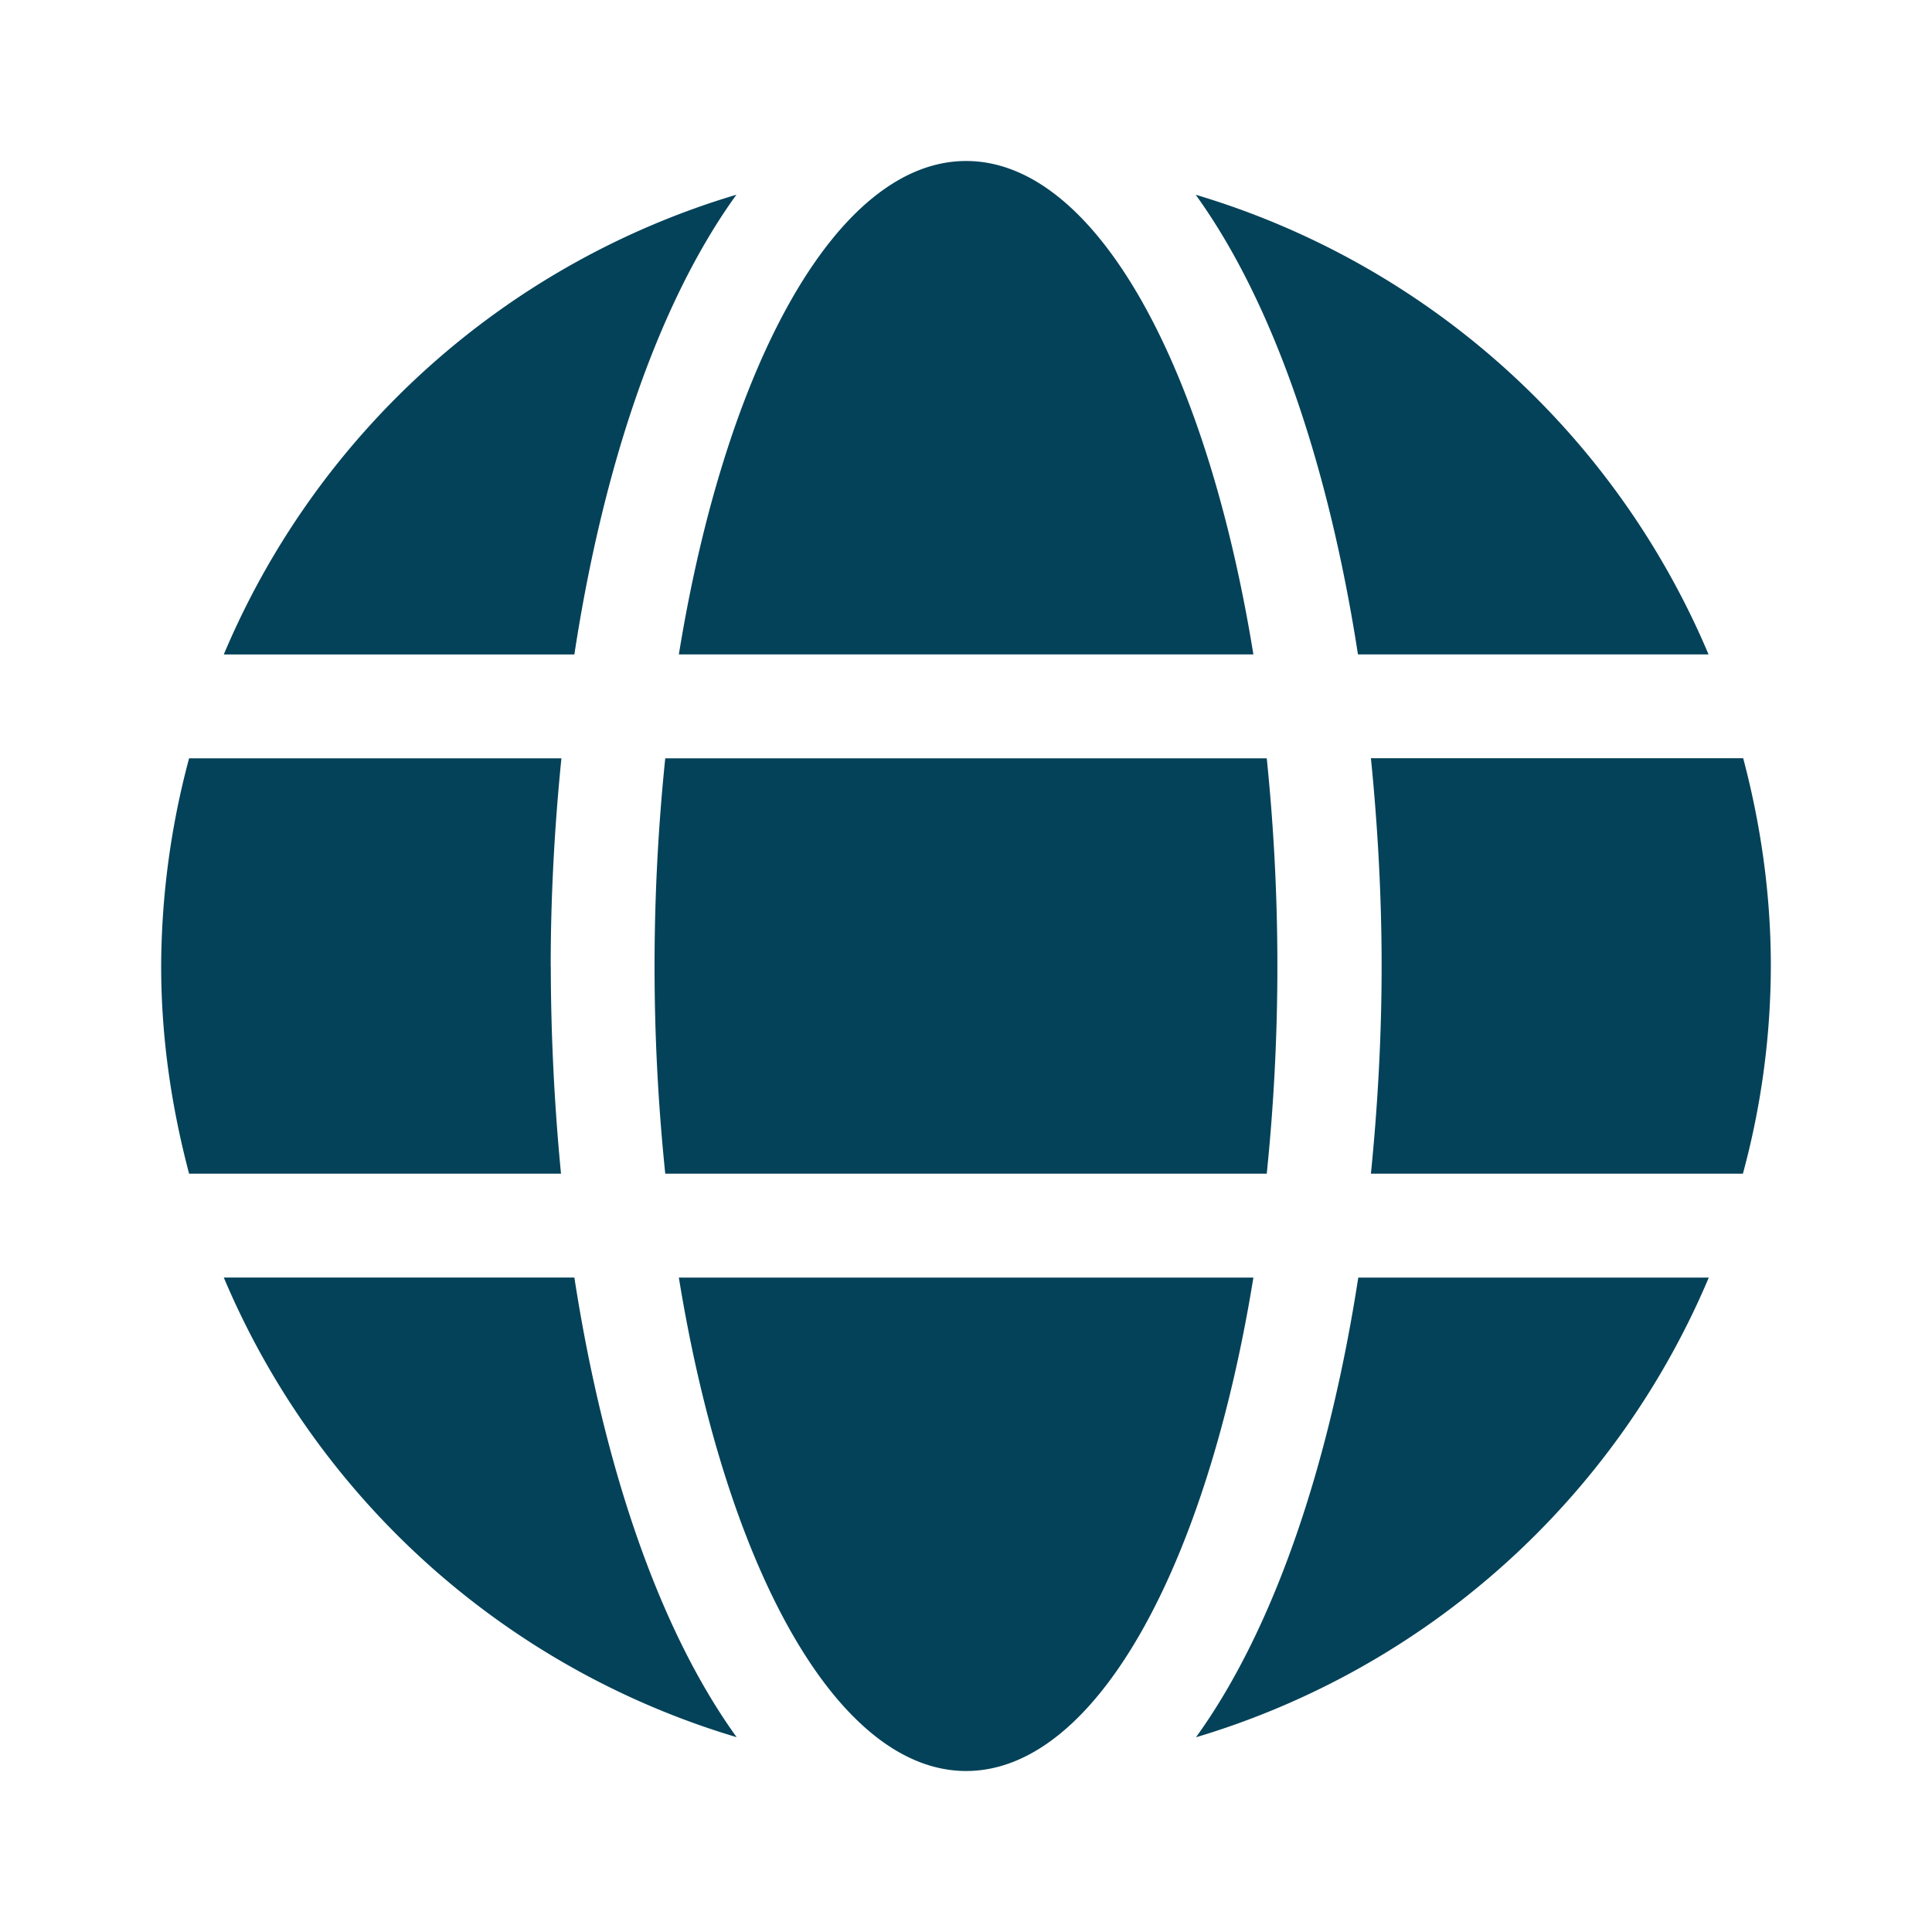 <?xml version="1.0" encoding="utf-8"?><svg fill="none" xmlns="http://www.w3.org/2000/svg" viewBox="0 0 24 24"><path d="M15.57 8.129C14.986 4.529 13.607 2 12.002 2S9.018 4.528 8.433 8.129h7.137ZM8.131 12c0 .895.048 1.754.133 2.58h7.472a25.266 25.266 0 0 0 0-5.16H8.264A25.273 25.273 0 0 0 8.131 12Zm13.093-3.871a10.021 10.021 0 0 0-6.371-5.71c.984 1.363 1.661 3.416 2.016 5.71h4.355ZM9.147 2.419A10.014 10.014 0 0 0 2.78 8.13h4.355c.35-2.294 1.028-4.347 2.012-5.71Zm12.508 7H17.03c.085.847.133 1.714.133 2.581s-.048 1.734-.133 2.58h4.621a9.912 9.912 0 0 0 .347-2.58c0-.895-.125-1.754-.343-2.58ZM6.841 12c0-.867.048-1.734.133-2.58H2.349A10.089 10.089 0 0 0 2.002 12c0 .895.129 1.754.347 2.58h4.62A27.3 27.3 0 0 1 6.842 12Zm1.592 3.871c.585 3.6 1.964 6.129 3.569 6.129s2.984-2.528 3.568-6.129H8.433Zm6.424 5.71a10.03 10.03 0 0 0 6.37-5.71h-4.354c-.355 2.294-1.032 4.347-2.016 5.71ZM2.78 15.87a10.02 10.02 0 0 0 6.371 5.71c-.984-1.363-1.661-3.416-2.016-5.71H2.78Z" fill="#044259"/></svg>